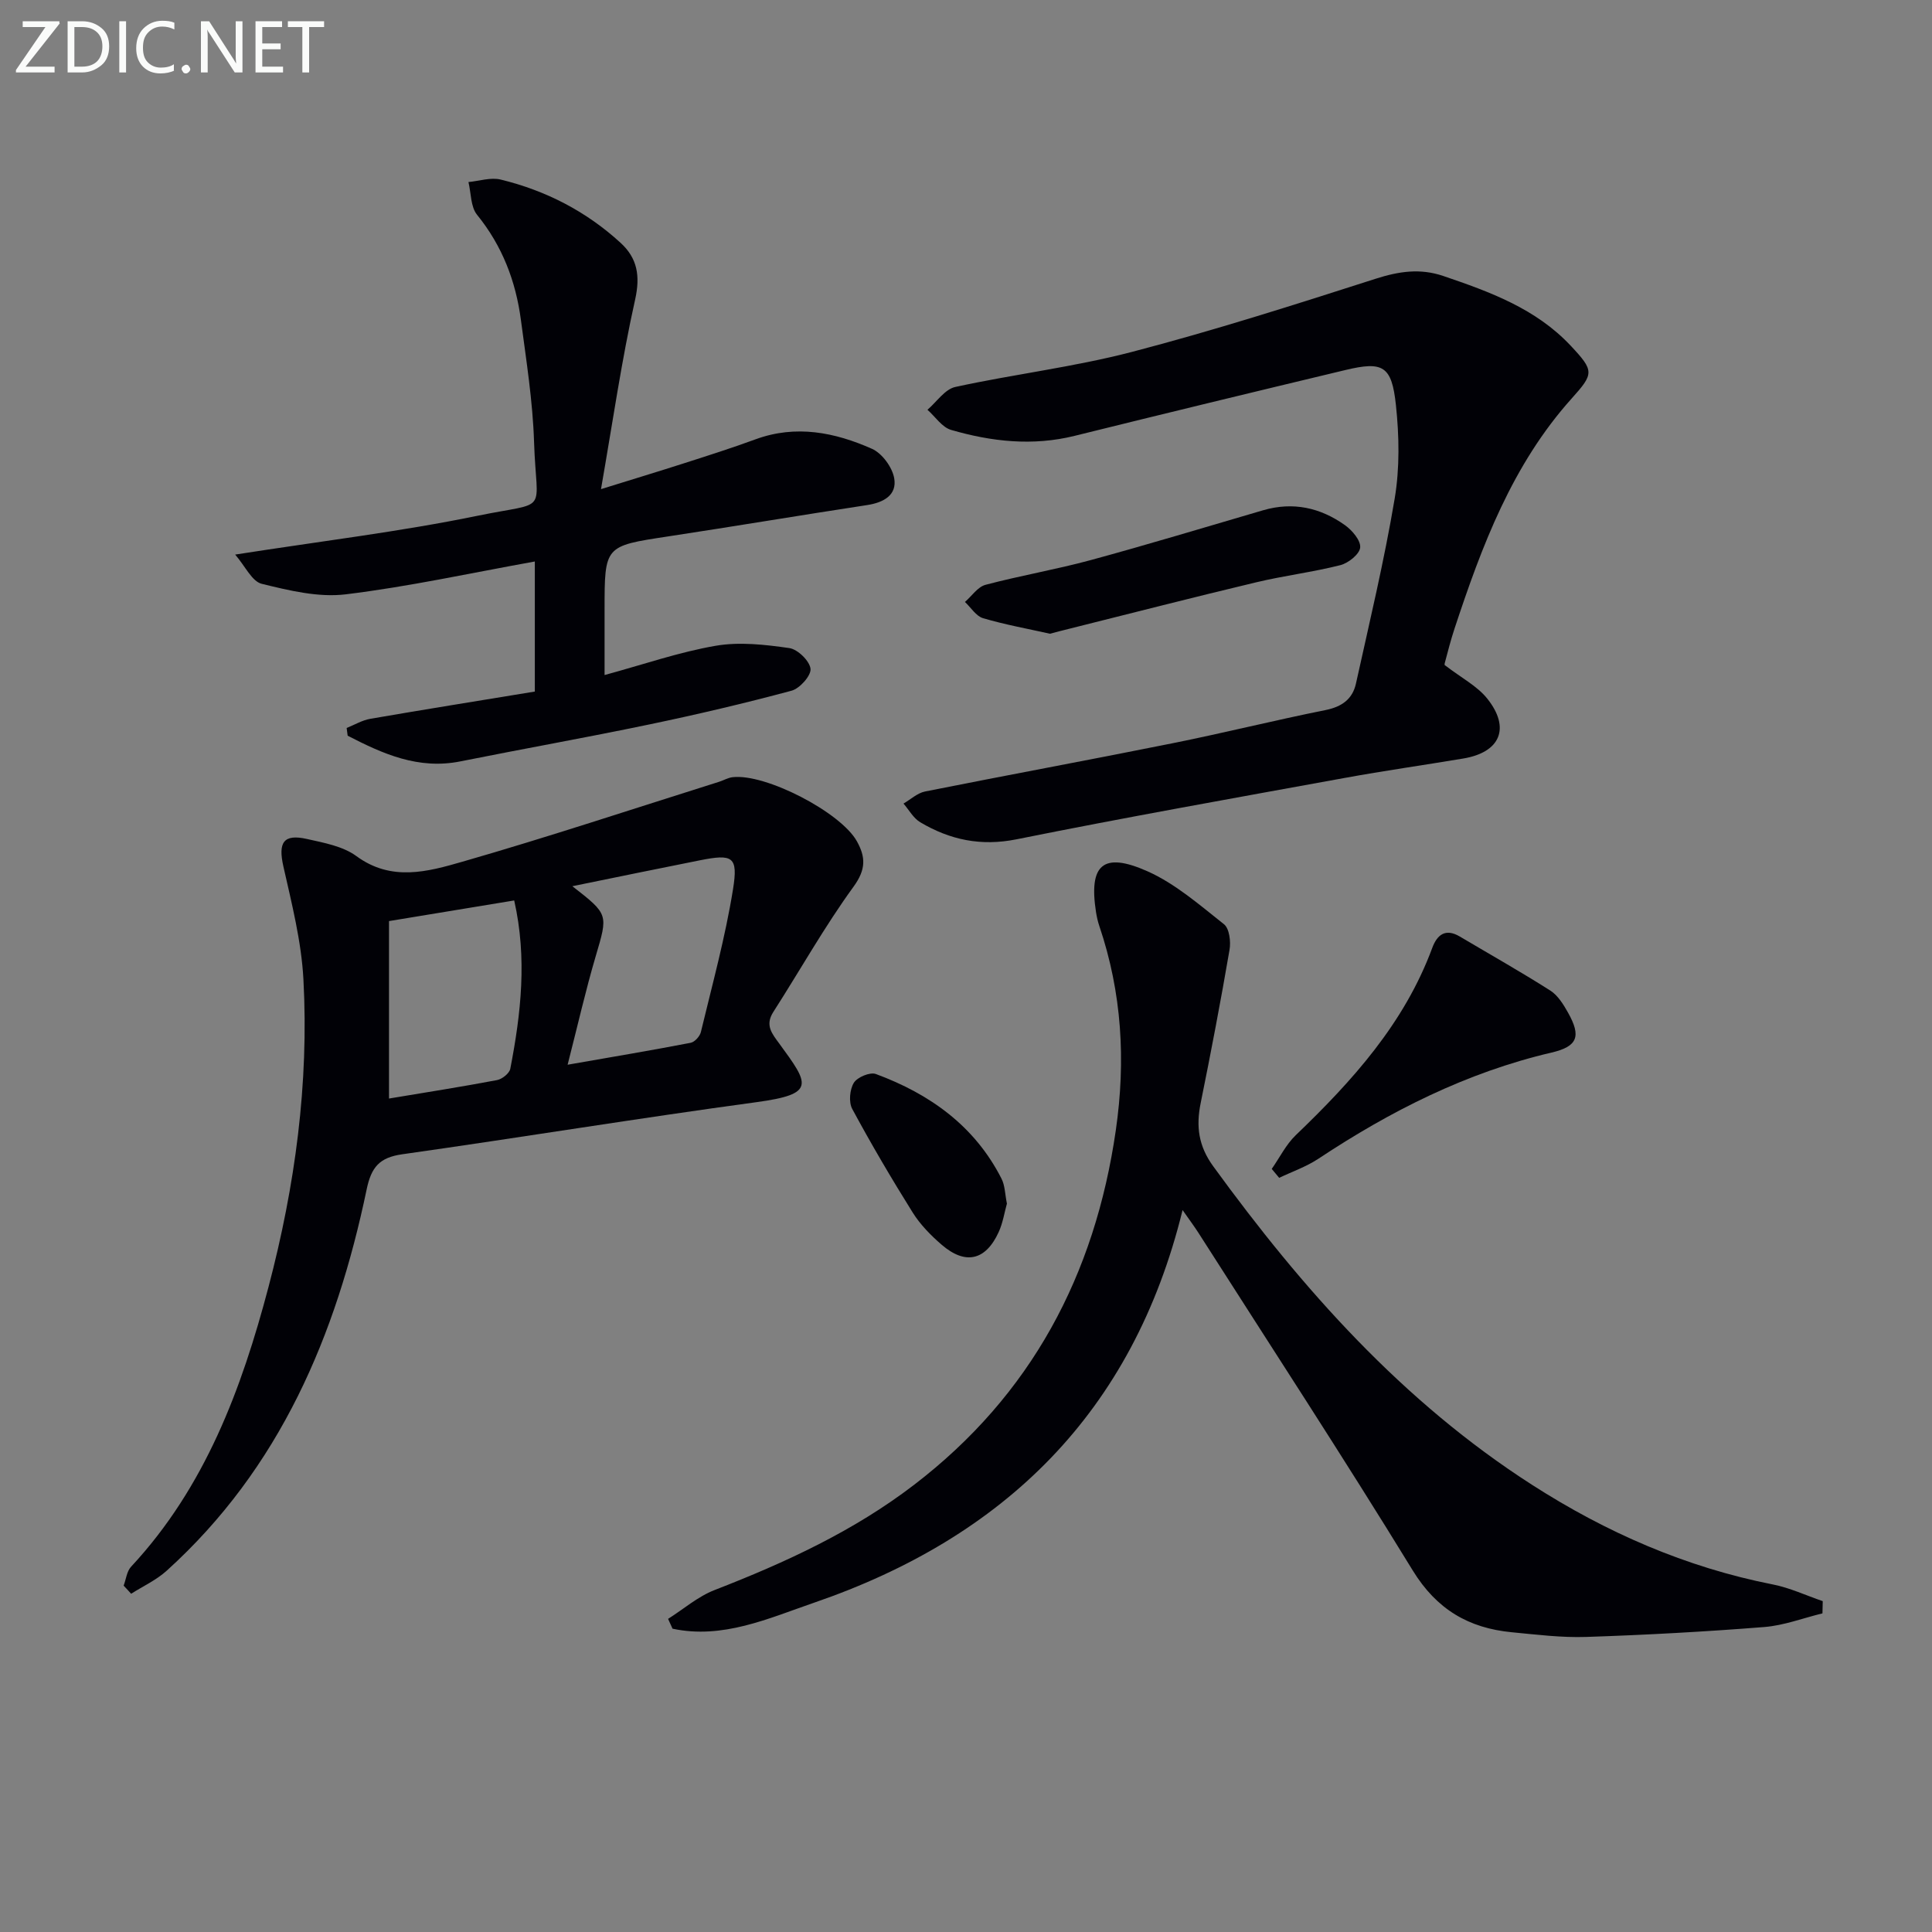 <svg enable-background="new 0 0 400 400" viewBox="0 0 400 400" xmlns="http://www.w3.org/2000/svg"><rect x="0" y="0" width="400" height="400" fill="#808080" stroke="none"/><path d="m377.32 334.03c-4.02.98-7.99 2.51-12.06 2.83-12.26.97-24.55 1.64-36.84 2.05-5.12.17-10.29-.48-15.42-.97-8.92-.86-15.55-4.71-20.51-12.8-14.42-23.53-29.53-46.64-44.37-69.9-.86-1.34-1.82-2.62-3.28-4.71-10.3 42.01-37.01 67.79-76.29 81.29-9.4 3.23-18.93 7.62-29.31 5.38-.31-.68-.61-1.35-.92-2.03 3.2-2.02 6.17-4.63 9.63-5.97 14.63-5.68 28.77-12.18 41.31-21.79 24.26-18.59 37.43-43.43 41.76-73.42 2.08-14.42 1.26-28.45-3.41-42.25-.32-.93-.53-1.91-.69-2.88-1.53-9.82 1.42-12.57 10.63-8.48 5.78 2.57 10.81 6.98 15.86 10.97 1.12.89 1.45 3.61 1.15 5.31-1.82 10.61-3.84 21.2-5.98 31.75-.97 4.8-.45 8.86 2.6 13.05 18.53 25.49 39.24 48.77 66.02 65.96 15.37 9.87 31.85 17.08 49.87 20.63 3.52.69 6.87 2.28 10.31 3.45-.02.85-.04 1.69-.06 2.53z" fill="#010106"/><path d="m25.6 328.29c.5-1.32.65-2.97 1.54-3.92 15.32-16.46 22.88-36.78 28.46-57.95 5.49-20.83 8.38-42.1 7.22-63.66-.42-7.85-2.41-15.66-4.15-23.38-1.11-4.93-.01-6.78 4.87-5.68 3.53.79 7.46 1.5 10.25 3.55 7.26 5.33 14.78 3.22 21.94 1.16 17.83-5.13 35.44-10.98 53.15-16.55.94-.3 1.84-.84 2.79-.95 6.82-.81 22.38 7.26 25.73 13.25 1.84 3.3 1.91 5.84-.67 9.4-6.03 8.29-11.07 17.3-16.62 25.95-1.78 2.77-.27 4.5 1.26 6.59 6.13 8.38 7.62 10.41-4.74 12.09-24.49 3.32-48.88 7.33-73.35 10.79-4.71.67-6.4 2.64-7.37 7.28-6.3 30.19-17.94 57.72-41.4 78.94-2.14 1.94-4.89 3.2-7.36 4.77-.5-.57-1.03-1.12-1.55-1.68zm91.92-107.85c9.28-1.62 17.39-2.98 25.47-4.54.84-.16 1.91-1.34 2.12-2.23 2.36-9.82 5.05-19.59 6.65-29.54 1.1-6.83-.06-7.36-6.87-6.01-8.62 1.71-17.22 3.49-26.39 5.36 7.55 5.87 7.39 5.82 4.83 14.51-2.06 6.98-3.67 14.09-5.81 22.45zm-11.06-34.01c-8.82 1.45-17.4 2.87-25.92 4.27v36.74c7.74-1.29 15.08-2.44 22.37-3.82 1.05-.2 2.55-1.39 2.74-2.34 2.21-11.41 3.52-22.87.81-34.85z" fill="#010106"/><path d="m299.16 137.73c3.43 2.64 6.69 4.31 8.77 6.92 4.85 6.09 2.68 11.11-4.96 12.39-8.18 1.37-16.39 2.53-24.55 4.02-22.67 4.13-45.37 8.16-67.96 12.71-7.37 1.48-13.77.12-19.93-3.53-1.42-.84-2.33-2.55-3.47-3.87 1.48-.86 2.87-2.18 4.46-2.5 17.08-3.41 34.22-6.56 51.3-10 10.57-2.12 21.04-4.74 31.62-6.86 3.38-.68 5.58-2.27 6.29-5.46 2.82-12.76 5.87-25.49 8.03-38.36 1.05-6.29.93-12.94.25-19.32-.86-8.15-2.69-9.12-10.46-7.26-18.71 4.48-37.4 9-56.07 13.63-8.68 2.15-17.19 1.2-25.56-1.23-1.88-.54-3.28-2.74-4.9-4.17 1.91-1.63 3.59-4.24 5.75-4.72 12.15-2.65 24.58-4.13 36.58-7.26 16.98-4.43 33.72-9.78 50.44-15.14 4.8-1.54 9.21-2.22 14.03-.58 9.65 3.28 19.17 6.75 26.38 14.44 4.91 5.23 4.81 5.78.19 10.93-12.31 13.72-18.6 30.53-24.25 47.65-.78 2.36-1.39 4.77-2.03 7.17-.08.29.09.64.05.4z" fill="#010106"/><path d="m124.43 101.27c6.79-2.11 12.11-3.72 17.4-5.42 4.89-1.57 9.79-3.13 14.61-4.9 8.36-3.06 16.41-1.44 24.09 1.97 2.1.93 4.21 3.82 4.61 6.11.6 3.48-2.2 5.02-5.61 5.54-13.77 2.1-27.51 4.41-41.28 6.5-13.07 1.99-13.08 1.91-13.08 15.18v13.51c8.03-2.18 15.41-4.75 23.01-6.06 4.93-.85 10.23-.24 15.25.48 1.73.25 4.2 2.66 4.38 4.29.15 1.4-2.22 4.07-3.92 4.53-9.75 2.62-19.59 4.93-29.47 6.99-12.99 2.71-26.06 5.03-39.07 7.64-8.75 1.76-16.1-1.56-23.37-5.31-.07-.53-.14-1.07-.21-1.6 1.63-.65 3.21-1.61 4.91-1.9 11.27-1.95 22.57-3.75 34.05-5.64 0-8.93 0-17.52 0-26.93-13.18 2.37-26.09 5.21-39.15 6.8-5.66.69-11.73-.79-17.4-2.18-2.02-.5-3.4-3.63-5.49-6.05 17.76-2.78 34.09-4.73 50.15-8.03 15.16-3.12 12.22.01 11.73-15.3-.27-8.43-1.61-16.84-2.72-25.23-1.06-8.04-3.86-15.36-9.08-21.79-1.34-1.65-1.23-4.49-1.78-6.78 2.24-.21 4.62-1.02 6.68-.51 9.34 2.27 17.73 6.59 24.84 13.12 3.44 3.16 4.08 6.8 2.99 11.71-2.8 12.54-4.63 25.3-7.07 39.26z" fill="#010106"/><path d="m263.3 242.01c1.64-2.34 2.95-5.04 4.97-6.98 11.74-11.26 22.49-23.17 28.26-38.77 1.01-2.74 2.74-4.12 5.71-2.36 6.26 3.71 12.61 7.29 18.74 11.19 1.58 1.01 2.74 2.91 3.7 4.63 2.71 4.85 1.95 6.94-3.44 8.2-17.58 4.11-33.35 12.09-48.29 21.99-2.49 1.65-5.4 2.65-8.11 3.95-.51-.61-1.03-1.23-1.54-1.85z" fill="#010106"/><path d="m217.39 131.21c-4.54-1.02-9.28-1.87-13.86-3.22-1.45-.43-2.51-2.21-3.75-3.36 1.41-1.22 2.64-3.12 4.26-3.55 7.19-1.91 14.57-3.16 21.75-5.11 11.96-3.25 23.83-6.85 35.74-10.33 6.17-1.8 11.84-.54 16.93 3.09 1.49 1.06 3.29 3.17 3.15 4.63-.13 1.38-2.45 3.23-4.11 3.65-5.76 1.46-11.71 2.18-17.5 3.57-12.88 3.07-25.71 6.37-38.55 9.58-1.29.3-2.56.66-4.06 1.05z" fill="#010106"/><path d="m208.47 249.2c-.51 1.81-.83 3.97-1.7 5.88-2.7 5.91-6.9 6.87-11.82 2.62-2.24-1.93-4.41-4.15-5.97-6.63-4.39-7.02-8.6-14.18-12.53-21.47-.76-1.41-.53-4.02.33-5.42.71-1.16 3.34-2.26 4.55-1.82 11.17 4.13 20.46 10.74 26.01 21.65.73 1.41.73 3.19 1.13 5.19z" fill="#010106"/><g fill="#fafbfa"><path d="m12.4 4.8-7.1 9h6v1.2h-8v-.5l6.1-8.9h-4.7v-1.2h7.6v.4z"/><path d="m14 14v-9.6h3c1.6 0 2.9.5 4 1.4s1.6 2.2 1.6 3.8-.5 3-1.6 3.9-2.4 1.5-4 1.5h-3zm1.4-8.4v8.2h1.6c1.3 0 2.4-.4 3.1-1.1s1.1-1.8 1.1-3.1-.4-2.3-1.2-3-1.8-1-3.1-1z"/><path d="m26.1 4.4v10.6h-1.4v-10.6z"/><path d="m36.1 14.6c-.8.4-1.8.6-2.9.6-1.5 0-2.7-.5-3.6-1.4s-1.4-2.2-1.4-3.8c0-1.7.5-3.1 1.5-4.1s2.3-1.6 3.9-1.6c1 0 1.8.1 2.5.4v1.4c-.8-.4-1.6-.6-2.5-.6-1.2 0-2.1.4-2.9 1.2s-1.1 1.8-1.1 3.2c0 1.3.3 2.3 1 3s1.6 1.1 2.7 1.1c1 0 2-.2 2.7-.7v1.3z"/><path d="m37.6 14.3c0-.2.1-.5.3-.6s.4-.3.6-.3c.3 0 .5.1.6.3s.3.4.3.6-.1.4-.3.6-.4.3-.6.3c-.3 0-.5-.1-.6-.3s-.3-.4-.3-.6z"/><path d="m50.2 15h-1.6l-5.3-8.2c-.2-.2-.3-.5-.4-.7 0 .2.1.7.1 1.5v7.4h-1.4v-10.6h1.7l5.2 8.1c.2.4.4.6.4.7 0-.3-.1-.8-.1-1.5v-7.3h1.4z"/><path d="m58.6 15h-5.7v-10.6h5.5v1.2h-4.1v3.4h3.8v1.2h-3.8v3.6h4.3z"/><path d="m67.1 5.6h-3.1v9.4h-1.4v-9.4h-3v-1.2h7.5z"/></g></svg>